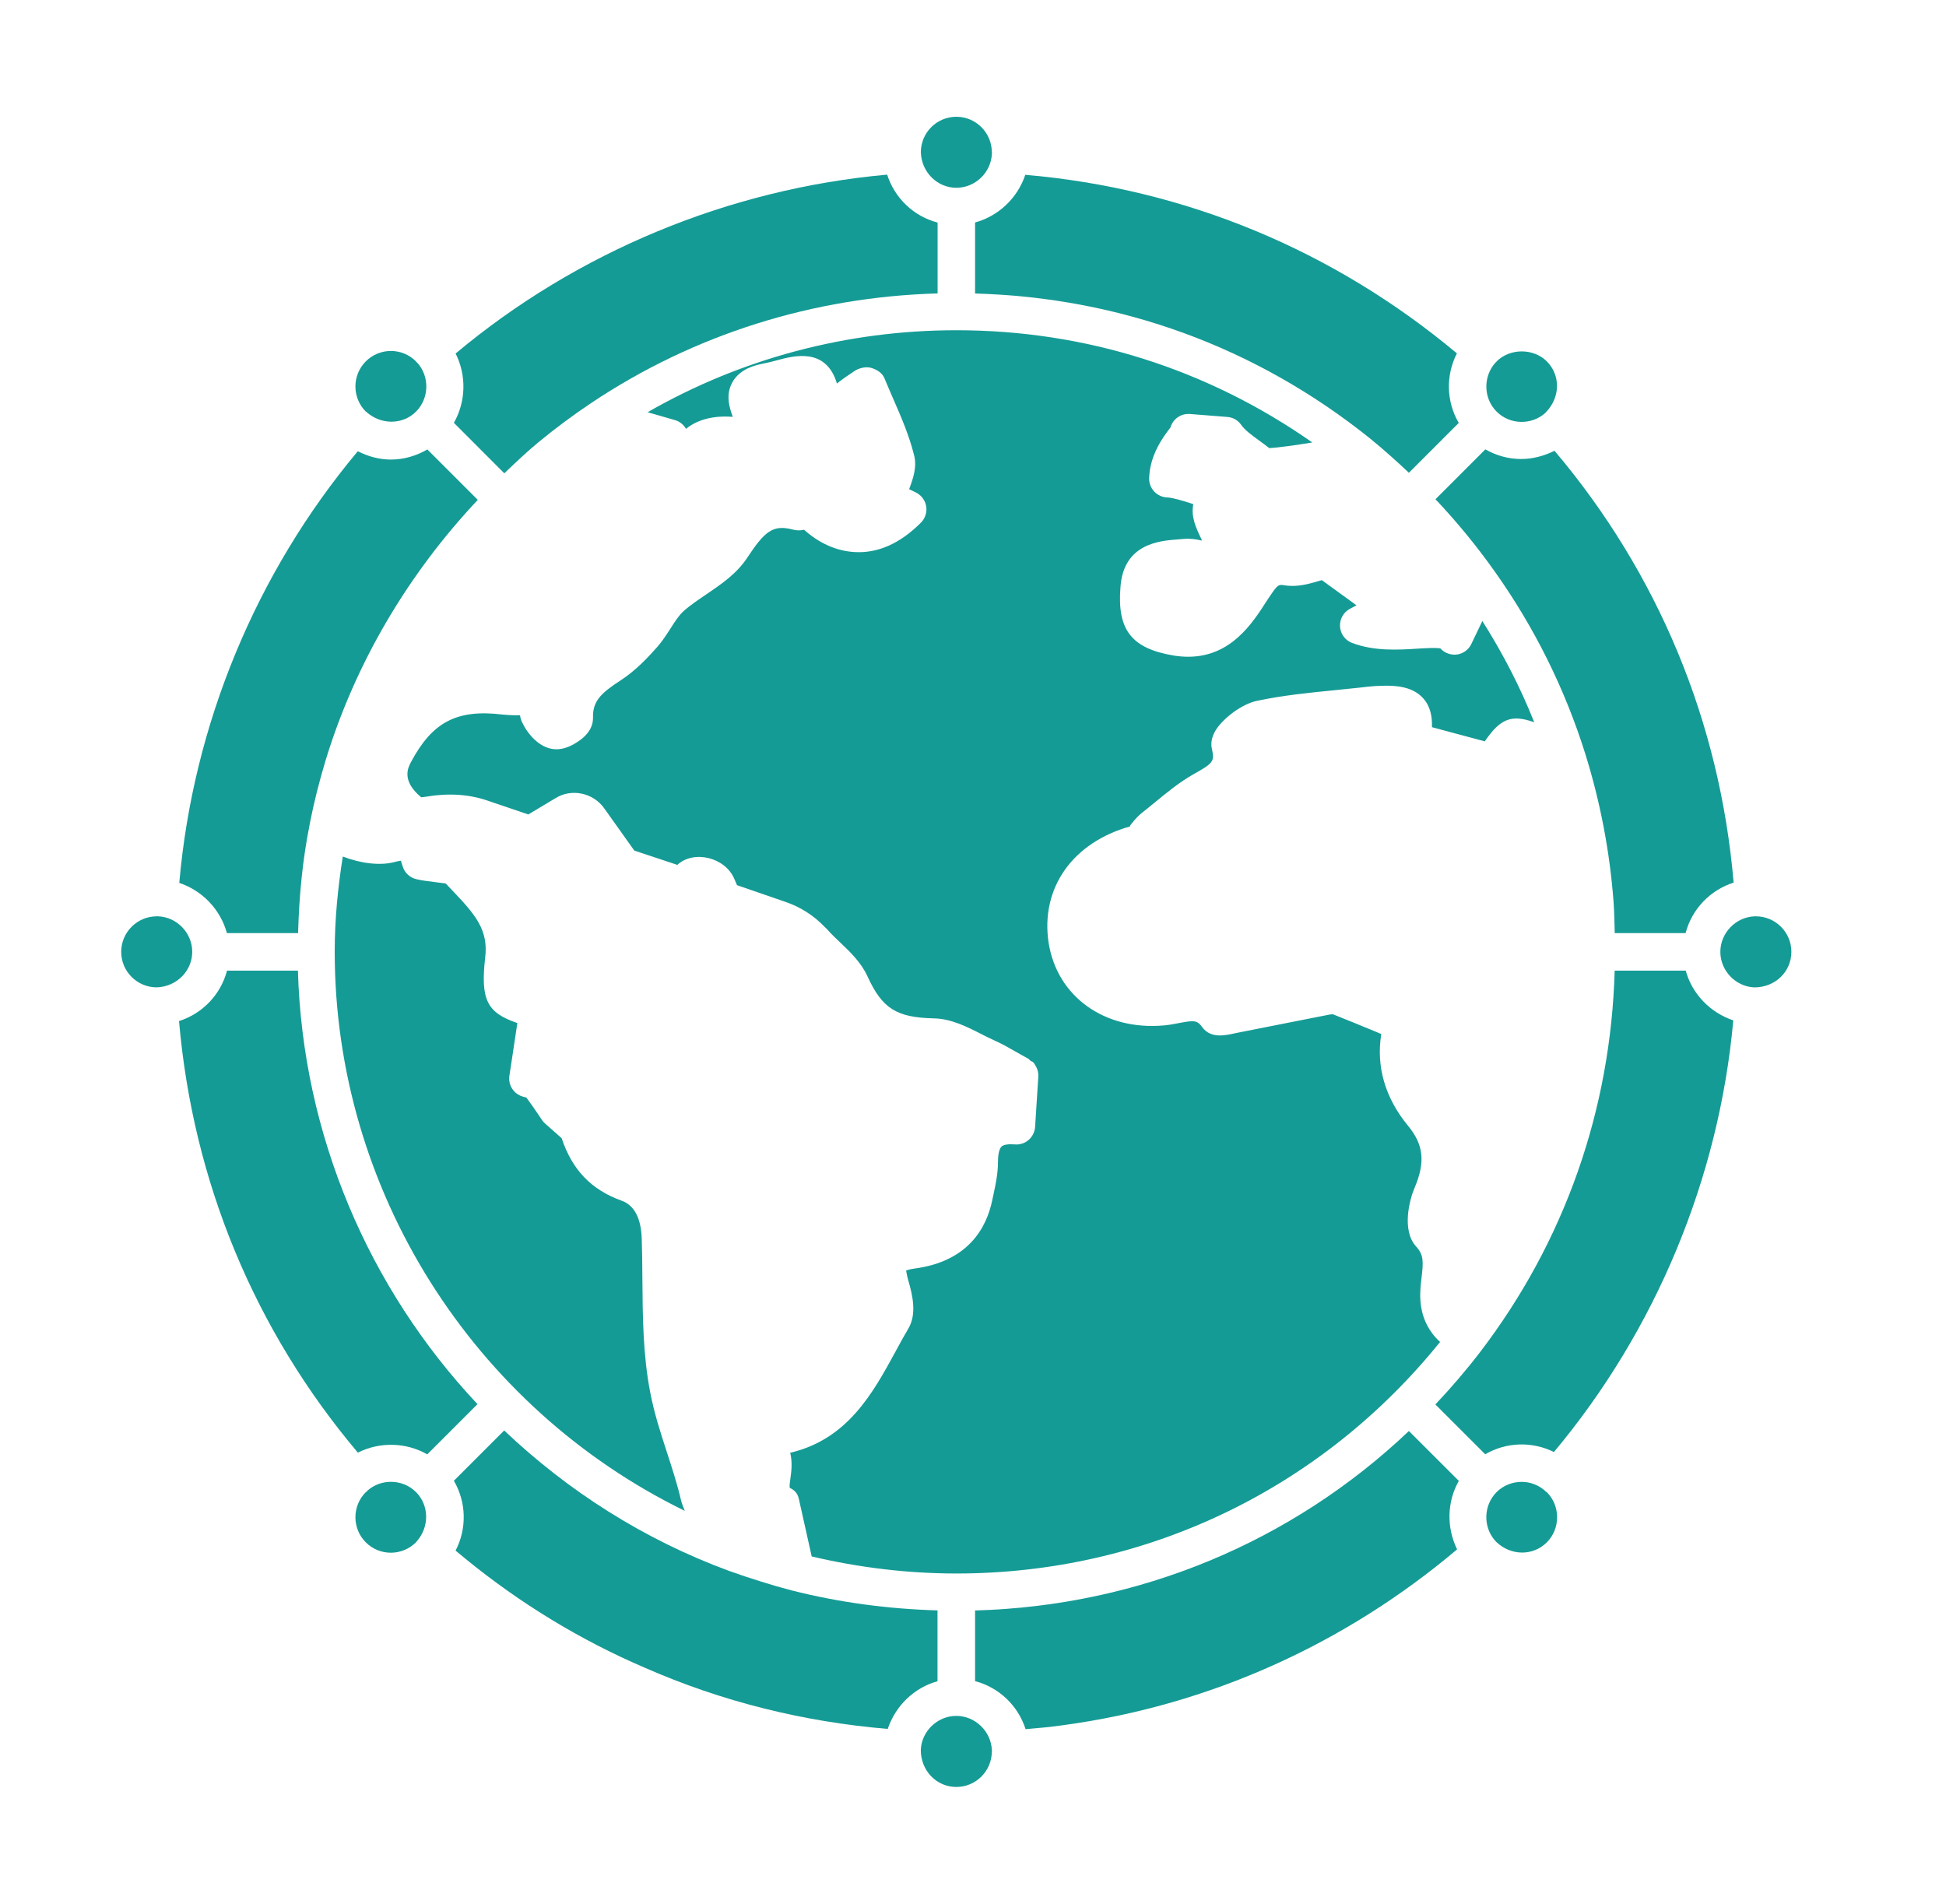 <svg width="46" height="45" viewBox="0 0 46 45" fill="none" xmlns="http://www.w3.org/2000/svg">
<path d="M11.921 11.188C12.187 10.935 12.452 10.68 12.736 10.447C13.133 10.12 13.547 9.812 13.977 9.525C16.403 7.903 19.226 7.018 22.163 6.936V5.261C21.597 5.112 21.15 4.686 20.971 4.128C17.232 4.464 13.642 5.952 10.77 8.356C11.03 8.876 11.014 9.494 10.729 9.995L11.921 11.188Z" fill="#159B95"/>
<path d="M18.667 35.168C18.788 35.228 18.855 35.302 18.884 35.433L19.187 36.791C20.306 37.055 21.456 37.194 22.609 37.194C27.09 37.194 31.232 35.202 34.041 31.721C33.493 31.222 33.56 30.58 33.593 30.288L33.604 30.194C33.646 29.832 33.657 29.663 33.476 29.466C33.122 29.08 33.326 28.34 33.434 28.088C33.696 27.476 33.655 27.063 33.288 26.616C32.743 25.958 32.526 25.213 32.651 24.442L32.532 24.392C32.178 24.246 31.839 24.106 31.5 23.972C31.513 23.978 31.472 23.974 31.424 23.983C31.04 24.057 30.654 24.134 30.269 24.211L29.222 24.418C28.946 24.48 28.623 24.552 28.419 24.281C28.304 24.121 28.242 24.11 27.864 24.184C27.746 24.207 27.627 24.229 27.51 24.239C26.104 24.362 24.983 23.554 24.786 22.276C24.595 20.99 25.354 19.914 26.719 19.533C26.694 19.536 26.732 19.489 26.761 19.454C26.821 19.381 26.896 19.291 26.992 19.215C27.097 19.133 27.197 19.05 27.298 18.968C27.584 18.733 27.878 18.49 28.214 18.3C28.682 18.039 28.713 17.995 28.648 17.705C28.625 17.616 28.618 17.451 28.74 17.256C28.907 16.988 29.35 16.639 29.718 16.565C30.327 16.436 30.952 16.374 31.557 16.314L32.158 16.252C32.273 16.238 32.39 16.225 32.507 16.217C32.915 16.194 33.367 16.197 33.643 16.508C33.811 16.697 33.857 16.935 33.849 17.189L34.247 17.296C34.529 17.371 34.812 17.447 35.098 17.524C35.464 16.985 35.733 16.88 36.267 17.074C35.935 16.237 35.521 15.439 35.04 14.679C34.96 14.848 34.876 15.025 34.778 15.226C34.708 15.371 34.564 15.466 34.403 15.475C34.268 15.479 34.137 15.426 34.048 15.327C33.945 15.307 33.695 15.321 33.506 15.333C33.049 15.362 32.48 15.396 31.958 15.196C31.797 15.134 31.687 14.985 31.676 14.813C31.664 14.641 31.753 14.478 31.903 14.395L32.065 14.308C31.773 14.095 31.502 13.898 31.245 13.713C31.225 13.719 31.205 13.725 31.185 13.731C30.941 13.802 30.666 13.883 30.369 13.836C30.221 13.813 30.206 13.812 30.019 14.091L29.944 14.202C29.605 14.733 29.098 15.524 28.087 15.524C27.978 15.524 27.862 15.515 27.741 15.495C26.744 15.327 26.404 14.888 26.486 13.875C26.559 12.845 27.422 12.782 27.837 12.751L27.982 12.739C28.136 12.726 28.281 12.747 28.415 12.779C28.405 12.756 28.394 12.734 28.385 12.714C28.277 12.489 28.146 12.214 28.208 11.917C27.964 11.835 27.703 11.761 27.597 11.759C27.479 11.756 27.367 11.707 27.286 11.621C27.204 11.536 27.16 11.421 27.164 11.303C27.181 10.745 27.501 10.324 27.655 10.121L27.669 10.102C27.67 10.099 27.671 10.097 27.671 10.094C27.733 9.897 27.923 9.769 28.129 9.786L29.013 9.856C29.146 9.866 29.267 9.936 29.342 10.046C29.428 10.169 29.586 10.284 29.769 10.417C29.845 10.473 29.924 10.53 30.003 10.592C30.207 10.583 30.621 10.524 31.021 10.459C28.545 8.725 25.659 7.806 22.609 7.806C20.021 7.806 17.517 8.475 15.308 9.744L15.954 9.93C16.068 9.963 16.16 10.038 16.216 10.137C16.455 9.941 16.799 9.833 17.215 9.848C17.252 9.849 17.288 9.851 17.322 9.853C17.242 9.639 17.146 9.336 17.311 9.038C17.437 8.811 17.671 8.667 18.026 8.597C18.16 8.572 18.28 8.54 18.391 8.51C18.761 8.411 19.529 8.206 19.783 9.065C19.932 8.948 20.086 8.846 20.201 8.769C20.312 8.696 20.473 8.659 20.601 8.698C20.727 8.737 20.855 8.815 20.905 8.938C20.973 9.102 21.043 9.262 21.111 9.42C21.297 9.845 21.488 10.284 21.604 10.747C21.683 11.027 21.586 11.31 21.49 11.563L21.649 11.641C21.778 11.704 21.869 11.824 21.893 11.966C21.917 12.107 21.871 12.251 21.77 12.353C21.278 12.848 20.747 13.084 20.196 13.049C19.654 13.018 19.243 12.735 19.006 12.522C18.934 12.539 18.849 12.545 18.754 12.521C18.272 12.391 18.078 12.555 17.661 13.187C17.41 13.566 17.043 13.814 16.687 14.055C16.502 14.181 16.315 14.305 16.153 14.451C16.047 14.547 15.952 14.695 15.852 14.852C15.756 15.001 15.659 15.15 15.545 15.283C15.325 15.533 15.03 15.848 14.67 16.083C14.2 16.387 14.006 16.577 14.018 16.967C14.018 17.142 13.943 17.293 13.794 17.428C13.76 17.46 13.437 17.741 13.1 17.709C12.751 17.679 12.478 17.356 12.349 17.088C12.317 17.028 12.3 16.967 12.293 16.907C12.154 16.911 12.008 16.903 11.868 16.889C10.801 16.763 10.22 17.066 9.718 18.008C9.646 18.143 9.481 18.451 9.955 18.845C9.978 18.845 10.017 18.842 10.076 18.831C10.602 18.743 11.089 18.774 11.528 18.926L12.488 19.252L13.133 18.866C13.508 18.633 14.018 18.736 14.282 19.106L14.994 20.106L16.011 20.444C16.397 20.086 17.149 20.262 17.362 20.785L17.422 20.924L18.556 21.315C18.914 21.434 19.24 21.642 19.501 21.918C19.52 21.933 19.538 21.951 19.555 21.97C19.646 22.075 19.751 22.174 19.855 22.273C20.091 22.497 20.359 22.752 20.508 23.084C20.854 23.838 21.19 24.051 22.069 24.072C22.481 24.078 22.864 24.273 23.202 24.446C23.31 24.501 23.418 24.556 23.525 24.603C23.699 24.681 23.865 24.776 24.032 24.872C24.123 24.924 24.215 24.977 24.308 25.026C24.329 25.037 24.338 25.06 24.357 25.073C24.378 25.089 24.405 25.092 24.424 25.112L24.43 25.118C24.451 25.14 24.462 25.166 24.477 25.191C24.482 25.198 24.487 25.204 24.491 25.212C24.53 25.285 24.548 25.364 24.544 25.445L24.544 25.448L24.468 26.637C24.46 26.756 24.405 26.867 24.314 26.946C24.224 27.024 24.106 27.063 23.986 27.051C23.838 27.04 23.725 27.056 23.677 27.1C23.622 27.151 23.591 27.28 23.591 27.456C23.591 27.738 23.534 28.003 23.479 28.259L23.453 28.379C23.319 29.018 22.893 29.813 21.63 29.984C21.499 30.001 21.44 30.024 21.417 30.035C21.426 30.046 21.428 30.114 21.466 30.252C21.58 30.632 21.671 31.073 21.47 31.407C21.367 31.581 21.267 31.765 21.167 31.95C20.635 32.926 20.039 34.021 18.679 34.34C18.736 34.571 18.704 34.801 18.686 34.932C18.674 35.011 18.658 35.13 18.667 35.168Z" fill="#159B95"/>
<path d="M23.049 6.938C26.473 7.032 29.693 8.203 32.382 10.362C32.702 10.622 33.007 10.895 33.304 11.176L34.482 9.997C34.187 9.491 34.172 8.874 34.439 8.353C31.515 5.908 28.004 4.456 24.236 4.132C24.052 4.682 23.604 5.107 23.049 5.259V6.938ZM22.606 4.439C23.052 4.439 23.429 4.078 23.446 3.634L23.448 3.633C23.449 3.629 23.447 3.625 23.447 3.621C23.447 3.614 23.451 3.607 23.452 3.6H23.445C23.445 3.137 23.069 2.76 22.606 2.76C22.143 2.76 21.767 3.137 21.767 3.6C21.783 4.075 22.16 4.439 22.606 4.439ZM7.912 22.497C7.912 28.136 11.186 33.272 16.187 35.713C16.155 35.627 16.116 35.542 16.096 35.453C16.008 35.076 15.887 34.705 15.768 34.338C15.617 33.876 15.462 33.399 15.369 32.907C15.198 32.023 15.192 31.116 15.185 30.24C15.183 29.921 15.18 29.602 15.17 29.284C15.154 28.791 14.992 28.486 14.69 28.38C13.975 28.122 13.526 27.653 13.276 26.904L12.895 26.567C12.863 26.54 12.834 26.509 12.811 26.474L12.751 26.384C12.651 26.236 12.55 26.087 12.441 25.942C12.404 25.934 12.376 25.927 12.349 25.918C12.139 25.854 12.008 25.645 12.041 25.428C12.041 25.427 12.148 24.737 12.229 24.183C11.514 23.939 11.354 23.636 11.469 22.632C11.549 21.982 11.231 21.613 10.705 21.062L10.535 20.883C10.514 20.879 10.354 20.86 10.249 20.847C10.116 20.831 9.977 20.813 9.842 20.782C9.686 20.746 9.562 20.628 9.517 20.475L9.476 20.345C9.429 20.352 9.383 20.361 9.336 20.374C8.983 20.471 8.522 20.407 8.103 20.247C7.987 20.981 7.912 21.731 7.912 22.497ZM36.531 9.759C36.538 9.752 36.541 9.743 36.548 9.737C36.55 9.736 36.552 9.735 36.553 9.734C36.887 9.382 36.886 8.864 36.564 8.542C36.25 8.228 35.695 8.228 35.38 8.54C35.376 8.545 35.375 8.551 35.37 8.556C35.365 8.563 35.357 8.565 35.351 8.57C35.054 8.899 35.063 9.416 35.377 9.729C35.689 10.043 36.205 10.054 36.531 9.759ZM35.337 13.515C36.27 14.829 36.99 16.278 37.474 17.821C37.828 18.956 38.051 20.124 38.141 21.308C38.16 21.557 38.162 21.807 38.169 22.057H39.844C39.994 21.49 40.421 21.042 40.98 20.863C40.655 17.067 39.198 13.555 36.746 10.655C36.493 10.781 36.224 10.85 35.955 10.85C35.659 10.85 35.37 10.769 35.111 10.622L33.932 11.801C34.442 12.341 34.912 12.913 35.337 13.515ZM36.531 35.251C36.525 35.246 36.522 35.239 36.517 35.234C36.361 35.099 36.167 35.028 35.971 35.028C35.755 35.028 35.538 35.109 35.377 35.27L35.376 35.271C35.065 35.583 35.053 36.093 35.343 36.42C35.347 36.424 35.353 36.425 35.356 36.43C35.36 36.433 35.36 36.438 35.363 36.442C35.715 36.783 36.24 36.782 36.564 36.458C36.721 36.301 36.807 36.09 36.807 35.864C36.807 35.639 36.721 35.429 36.564 35.272C36.553 35.264 36.541 35.26 36.531 35.251ZM33.304 33.826C30.536 36.452 26.923 37.961 23.049 38.068V39.738C23.616 39.888 24.064 40.315 24.243 40.874C24.545 40.847 24.85 40.822 25.137 40.779C28.576 40.312 31.78 38.873 34.443 36.624C34.188 36.098 34.206 35.495 34.484 35.005L33.304 33.826ZM39.847 22.943H38.168C38.076 26.229 36.989 29.34 34.987 31.96C34.654 32.395 34.3 32.805 33.93 33.198L35.108 34.376C35.608 34.085 36.215 34.067 36.732 34.323C39.141 31.443 40.634 27.851 40.972 24.12C40.415 23.93 39.998 23.489 39.847 22.943ZM23.449 41.372L23.446 41.372C23.429 40.925 23.052 40.56 22.606 40.56C22.16 40.56 21.783 40.922 21.766 41.366C21.767 41.863 22.143 42.24 22.606 42.24C23.069 42.24 23.445 41.863 23.445 41.4L23.45 41.4C23.45 41.395 23.447 41.391 23.447 41.387C23.446 41.382 23.449 41.377 23.449 41.372ZM41.506 21.66L41.505 21.655C41.5 21.656 41.496 21.659 41.49 21.659C41.486 21.659 41.482 21.659 41.478 21.66C41.03 21.676 40.666 22.053 40.666 22.5C40.666 22.946 41.028 23.323 41.472 23.34C41.969 23.339 42.345 22.963 42.345 22.5C42.345 22.037 41.969 21.66 41.506 21.66Z" fill="#159B95"/>
<path d="M22.161 38.066C20.997 38.033 19.836 37.879 18.706 37.592C18.471 37.53 18.234 37.462 17.989 37.385C17.745 37.309 17.494 37.225 17.231 37.132C15.214 36.388 13.422 35.241 11.918 33.813L10.729 35.002C11.025 35.511 11.039 36.131 10.769 36.653C10.847 36.718 10.925 36.784 11.005 36.848C12.305 37.908 13.728 38.773 15.241 39.421C17.066 40.223 18.996 40.701 20.984 40.868C21.174 40.31 21.615 39.892 22.161 39.741V38.066ZM5.364 22.057H7.046C7.071 21.178 7.153 20.311 7.322 19.479C7.322 19.478 7.321 19.478 7.321 19.478C7.42 18.973 7.545 18.476 7.693 17.986C8.392 15.684 9.643 13.57 11.294 11.816L10.102 10.624C9.836 10.779 9.54 10.863 9.241 10.863C8.972 10.863 8.705 10.793 8.458 10.666C6.048 13.544 4.563 17.136 4.238 20.87C4.788 21.054 5.212 21.502 5.364 22.057ZM4.544 22.5C4.544 22.053 4.183 21.677 3.739 21.66C3.735 21.66 3.73 21.659 3.726 21.659C3.719 21.659 3.712 21.654 3.705 21.653V21.66C3.242 21.66 2.865 22.037 2.865 22.5C2.865 22.963 3.242 23.339 3.705 23.339C4.18 23.323 4.544 22.946 4.544 22.5ZM7.042 22.943H5.367C5.217 23.51 4.79 23.957 4.232 24.136C4.562 27.933 6.017 31.442 8.459 34.337C8.979 34.076 9.598 34.092 10.1 34.378L11.287 33.191C8.714 30.455 7.155 26.823 7.042 22.943ZM8.679 35.241C8.672 35.248 8.67 35.257 8.663 35.263C8.657 35.267 8.651 35.269 8.645 35.273C8.32 35.6 8.32 36.132 8.647 36.458C8.972 36.784 9.501 36.784 9.829 36.461C9.831 36.459 9.831 36.455 9.833 36.453C9.836 36.45 9.839 36.449 9.841 36.446C10.157 36.099 10.147 35.583 9.834 35.27C9.521 34.957 9.005 34.946 8.679 35.241ZM8.662 9.736C8.663 9.738 8.664 9.739 8.665 9.741C9.013 10.05 9.524 10.041 9.835 9.729C10.148 9.415 10.159 8.899 9.863 8.573C9.856 8.566 9.847 8.564 9.841 8.557C9.837 8.552 9.836 8.546 9.832 8.541C9.669 8.378 9.455 8.296 9.241 8.296C9.025 8.296 8.81 8.378 8.647 8.542C8.32 8.869 8.32 9.399 8.645 9.727C8.65 9.731 8.657 9.732 8.662 9.736Z" fill="#159B95"/>
</svg>
